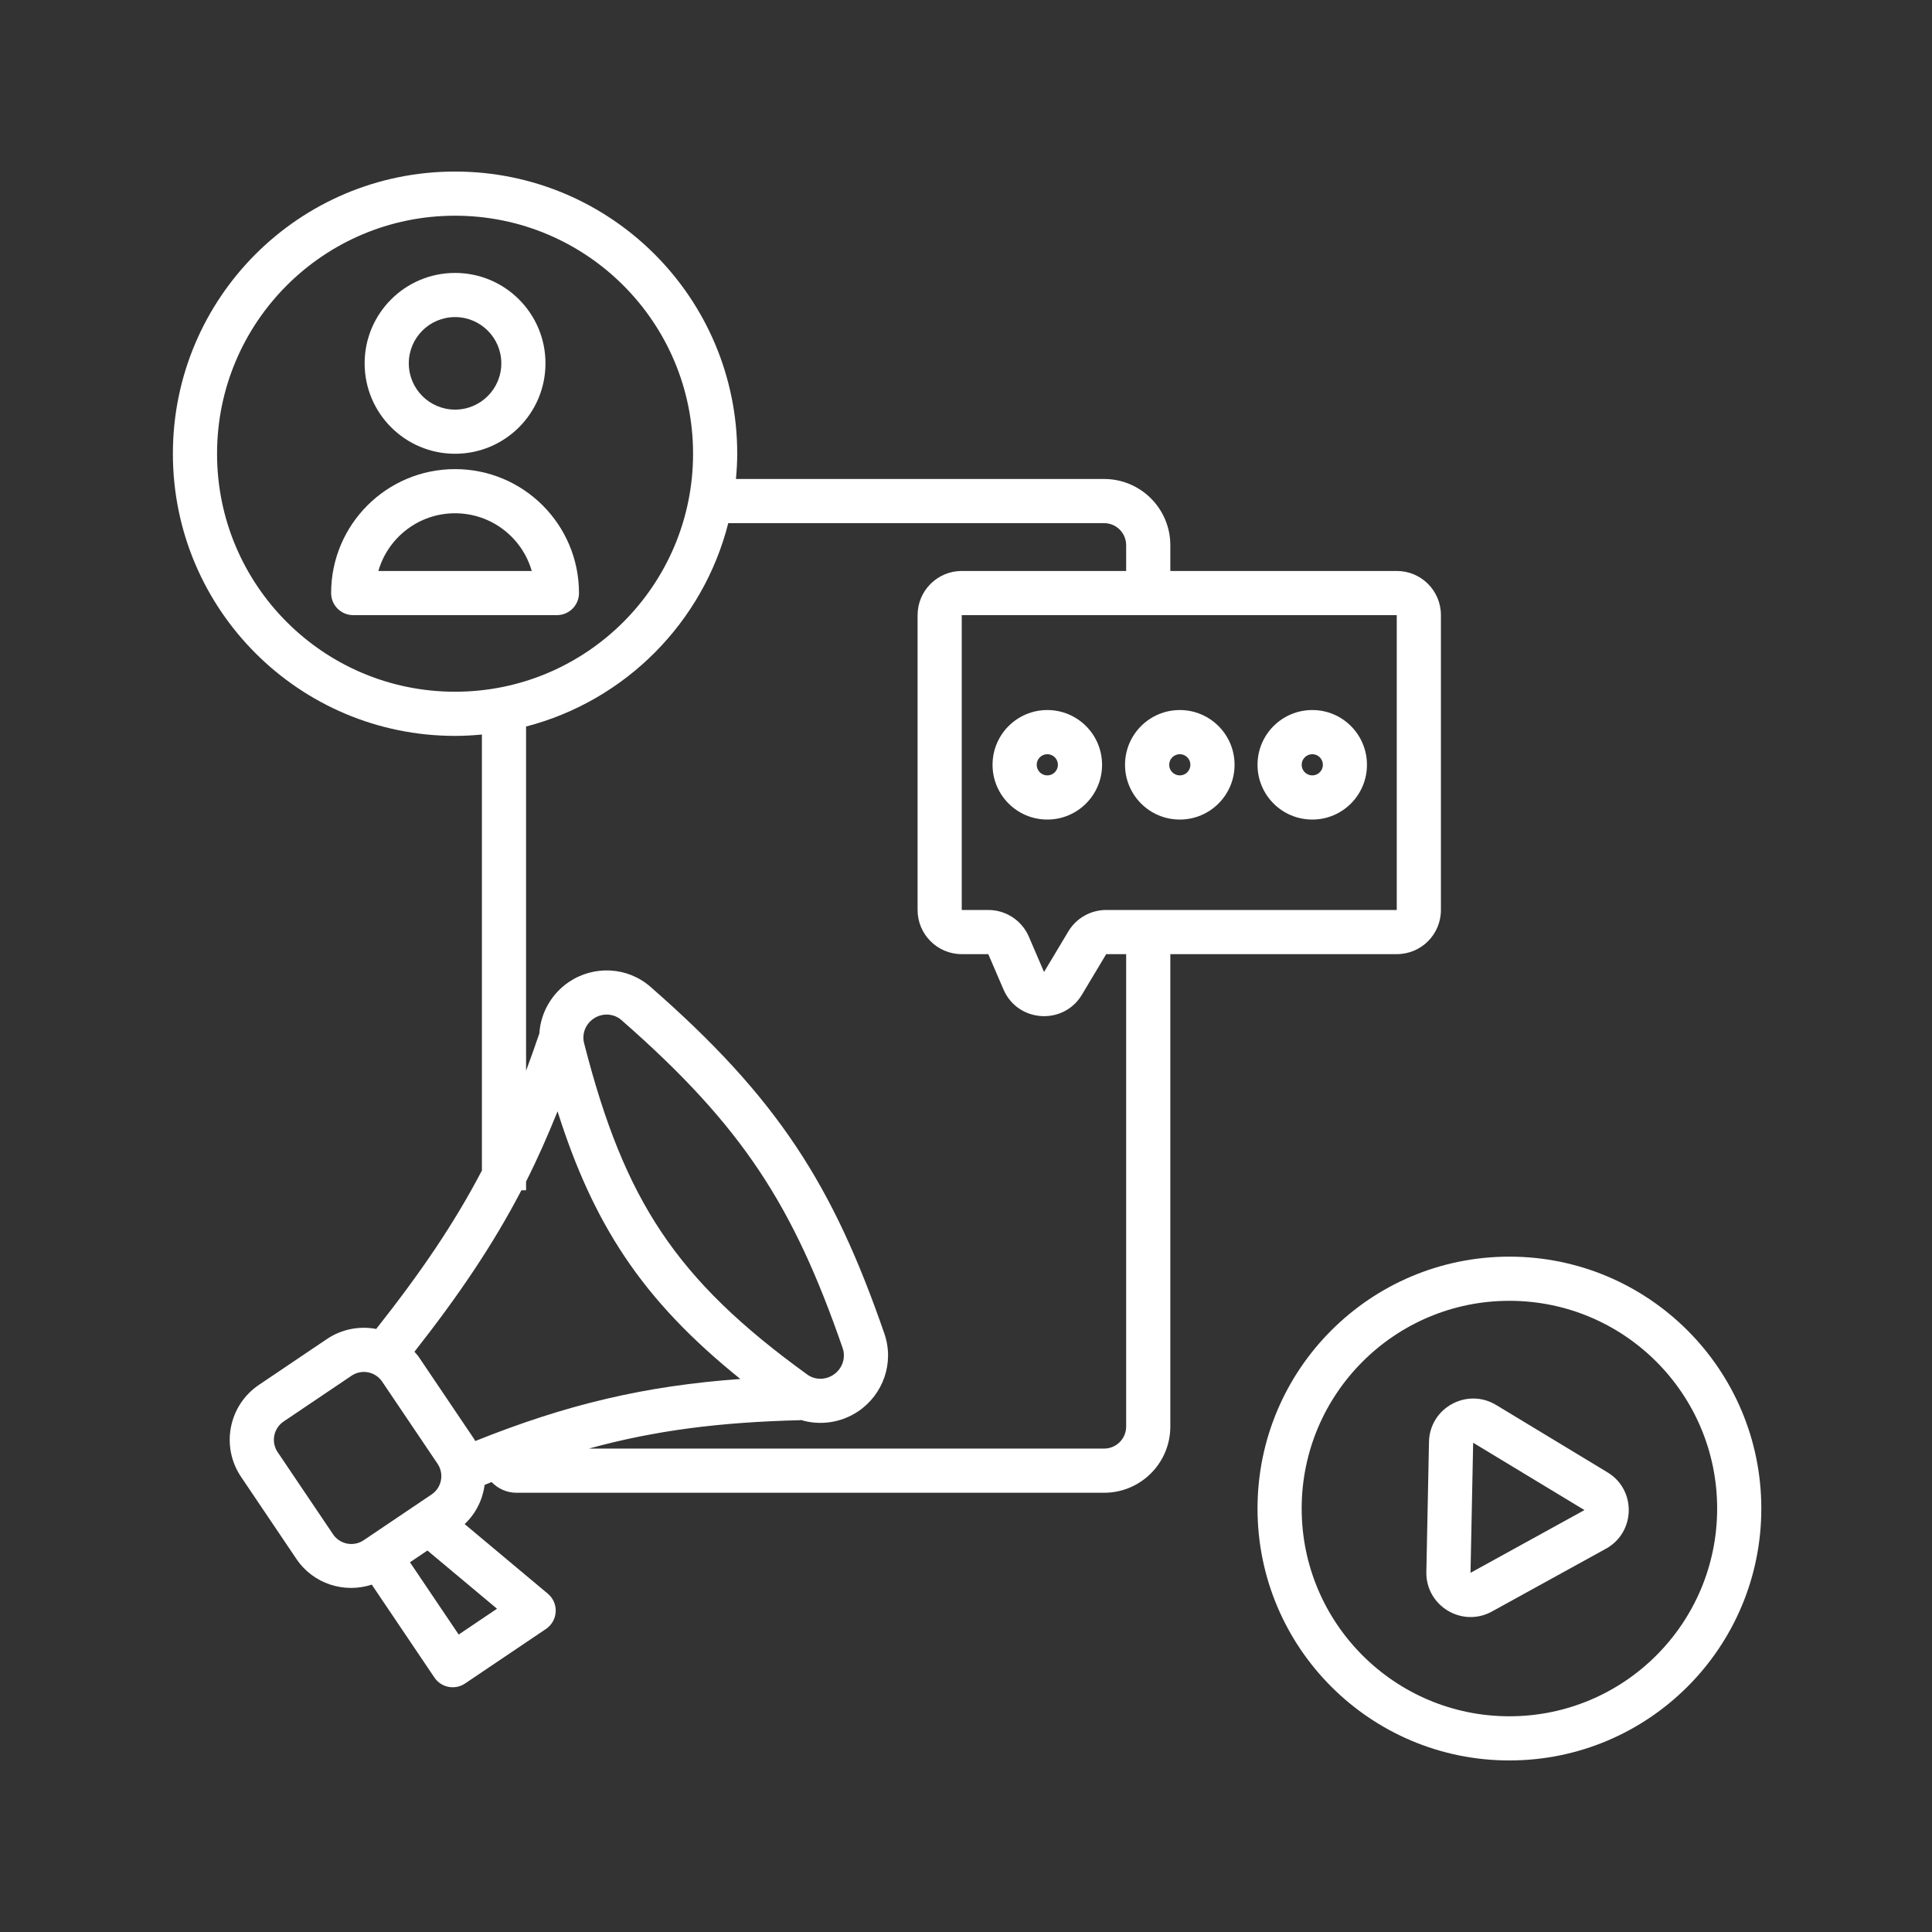 <svg xmlns="http://www.w3.org/2000/svg" xmlns:xlink="http://www.w3.org/1999/xlink" width="1080" zoomAndPan="magnify" viewBox="0 0 810 810" height="1080" preserveAspectRatio="xMidYMid meet" version="1.2"><rect x="0" y="0" width="810" height="810" fill="#333333" stroke="none"/><defs><clipPath id="c10be81dc5"><path d="M 72 71.73 L 605 71.73 L 605 708 L 72 708 Z M 72 71.73 "/></clipPath><clipPath id="5e65ad5864"><path d="M 527 526 L 738.48 526 L 738.48 738.48 L 527 738.48 Z M 527 526 "/></clipPath></defs><g id="599792da9e"><g clip-rule="nonzero" clip-path="url(#c10be81dc5)"><path style=" stroke:none;fill-rule:nonzero;fill:#ffffff;fill-opacity:1;" d="M 604.113 381.512 L 604.113 257.898 C 604.113 247.676 595.875 239.383 585.598 239.383 L 490.664 239.383 L 490.664 228.59 C 490.664 213.25 478.23 200.816 462.891 200.816 L 308.551 200.816 C 308.863 197.32 309.086 193.801 309.086 190.227 C 309.086 124.887 256.125 71.926 190.785 71.926 C 125.445 71.926 72.484 124.887 72.484 190.227 C 72.484 255.566 125.457 308.527 190.785 308.527 C 194.586 308.527 198.336 308.309 202.043 307.957 L 202.043 490.738 C 190.512 512.805 176.484 533.449 157.723 557.168 C 150.789 555.855 143.352 557.156 137.035 561.414 L 108.559 580.613 C 95.84 589.195 92.48 606.453 101.062 619.172 L 124.27 653.598 C 131.367 664.121 144.379 668.113 155.871 664.363 L 182.129 703.312 C 184.988 707.551 190.738 708.672 194.977 705.812 L 228.918 682.938 C 231.32 681.309 232.832 678.641 232.98 675.734 C 233.137 672.828 231.906 670.023 229.676 668.164 L 194.809 638.984 C 199.527 634.527 202.367 628.707 203.191 622.543 C 204.164 622.148 205.141 621.746 206.102 621.359 C 208.746 624.117 212.445 625.848 216.566 625.848 L 462.891 625.848 C 478.23 625.848 490.664 613.414 490.664 598.074 L 490.664 400.031 L 585.598 400.031 C 595.875 400.031 604.113 391.734 604.113 381.516 Z M 190.785 290.012 C 135.676 290.012 91 245.336 91 190.227 C 91 135.117 135.676 90.438 190.785 90.438 C 245.895 90.438 290.57 135.117 290.57 190.227 C 290.57 245.336 245.895 290.012 190.785 290.012 Z M 152.477 645.75 C 148.238 648.609 142.48 647.488 139.629 643.25 L 116.41 608.82 C 113.551 604.582 114.672 598.824 118.91 595.973 L 147.387 576.773 C 151.625 573.91 157.375 575.031 160.234 579.27 L 183.453 613.699 C 186.305 617.941 185.195 623.688 180.953 626.551 Z M 208.367 674.465 L 192.305 685.289 L 171.879 654.992 L 179.199 650.059 Z M 199.242 604.168 C 199.074 603.902 198.977 603.613 198.801 603.348 L 175.582 568.922 C 175.039 568.113 174.371 567.457 173.758 566.727 C 192.5 542.875 206.77 521.715 218.598 499.035 L 220.559 499.035 L 220.559 495.359 C 225.281 486.023 229.613 476.23 233.754 465.93 C 241.156 489.352 249.98 509.035 261.902 526.852 C 274.375 545.508 290.082 561.789 310.398 578.145 C 270.555 581.004 237.816 588.699 199.242 604.164 Z M 248.887 427.051 C 252.57 424.559 257.348 424.883 260.523 427.66 C 286.258 450.156 304.234 469.727 318.344 490.906 C 332.453 512.098 342.934 535.25 353.293 565.207 C 354.688 569.254 353.18 573.844 349.449 576.355 C 346.023 578.668 341.629 578.586 338.469 576.297 C 310.504 556.09 291.469 537.758 277.289 516.559 C 263.098 495.344 253.395 470.688 244.867 437.277 C 243.906 433.484 245.461 429.355 248.887 427.051 Z M 472.148 598.074 C 472.148 603.191 468.012 607.328 462.891 607.328 L 246.879 607.328 C 274.68 599.676 301.863 596.254 335.676 595.414 L 335.672 595.301 C 343.73 597.793 352.641 596.539 359.801 591.715 C 370.305 584.633 375 571.336 370.789 559.164 C 360.133 528.336 349.031 503.59 333.75 480.652 C 318.465 457.703 299.246 436.918 272.703 413.719 C 263.031 405.27 248.996 404.648 238.535 411.691 C 231.211 416.629 226.672 424.656 226.125 433.258 C 224.301 438.695 222.438 443.836 220.559 448.891 L 220.559 304.598 C 262.148 293.797 294.762 261.012 305.328 219.332 L 462.891 219.332 C 468.008 219.332 472.148 223.469 472.148 228.59 L 472.148 239.383 L 403.215 239.383 C 392.996 239.383 384.703 247.68 384.703 257.898 L 384.703 381.516 C 384.703 391.734 392.996 400.027 403.215 400.027 L 414.344 400.027 L 420.711 414.832 C 426.676 428.707 445.848 429.984 453.605 417.027 L 463.777 400.027 L 472.148 400.027 Z M 463.781 381.512 C 457.273 381.512 451.234 384.93 447.895 390.52 L 437.719 407.516 L 431.352 392.707 C 428.426 385.91 421.742 381.512 414.344 381.512 L 403.219 381.512 L 403.219 257.898 L 585.598 257.898 L 585.598 381.512 Z M 463.781 381.512 "/></g><path style=" stroke:none;fill-rule:nonzero;fill:#ffffff;fill-opacity:1;" d="M 439.09 297.688 C 426.406 297.688 416.133 307.961 416.133 320.645 C 416.133 333.328 426.406 343.602 439.09 343.602 C 451.762 343.602 462.047 333.328 462.047 320.645 C 462.047 307.961 451.762 297.688 439.09 297.688 Z M 439.09 325.09 C 436.637 325.09 434.645 323.098 434.645 320.645 C 434.645 318.191 436.637 316.203 439.09 316.203 C 441.543 316.203 443.535 318.191 443.535 320.645 C 443.535 323.098 441.543 325.09 439.09 325.09 Z M 439.09 325.09 "/><path style=" stroke:none;fill-rule:nonzero;fill:#ffffff;fill-opacity:1;" d="M 494.637 297.688 C 481.949 297.688 471.676 307.961 471.676 320.645 C 471.676 333.328 481.953 343.602 494.637 343.602 C 507.309 343.602 517.594 333.328 517.594 320.645 C 517.594 307.961 507.309 297.688 494.637 297.688 Z M 494.637 325.09 C 492.18 325.09 490.191 323.098 490.191 320.645 C 490.191 318.191 492.18 316.203 494.637 316.203 C 497.09 316.203 499.078 318.191 499.078 320.645 C 499.078 323.098 497.09 325.09 494.637 325.09 Z M 494.637 325.09 "/><path style=" stroke:none;fill-rule:nonzero;fill:#ffffff;fill-opacity:1;" d="M 550.18 297.688 C 537.496 297.688 527.223 307.961 527.223 320.645 C 527.223 333.328 537.496 343.602 550.18 343.602 C 562.852 343.602 573.102 333.328 573.102 320.645 C 573.102 307.961 562.852 297.688 550.18 297.688 Z M 550.18 325.09 C 547.727 325.09 545.734 323.098 545.734 320.645 C 545.734 318.191 547.727 316.203 550.18 316.203 C 552.633 316.203 554.625 318.191 554.625 320.645 C 554.625 323.098 552.633 325.09 550.18 325.09 Z M 550.18 325.09 "/><g clip-rule="nonzero" clip-path="url(#5e65ad5864)"><path style=" stroke:none;fill-rule:nonzero;fill:#ffffff;fill-opacity:1;" d="M 632.812 526.855 C 574.488 526.855 527.223 574.145 527.223 632.465 C 527.223 690.785 574.488 738.074 632.812 738.074 C 691.133 738.074 738.441 690.785 738.441 632.465 C 738.441 574.145 691.133 526.855 632.812 526.855 Z M 632.812 719.559 C 584.766 719.559 545.734 680.566 545.734 632.465 C 545.734 584.363 584.766 545.371 632.812 545.371 C 680.949 545.371 719.926 584.363 719.926 632.465 C 719.926 680.566 680.949 719.559 632.812 719.559 Z M 632.812 719.559 "/></g><path style=" stroke:none;fill-rule:nonzero;fill:#ffffff;fill-opacity:1;" d="M 673.914 617.266 L 627.258 589.039 C 615.039 581.66 599.391 590.25 599.113 604.508 L 598.004 659.043 C 597.727 673.289 613 682.512 625.5 675.633 L 673.266 649.324 C 685.766 642.445 686.137 624.633 673.914 617.266 Z M 616.52 659.414 L 617.629 604.879 L 664.289 633.105 Z M 616.52 659.414 "/><path style=" stroke:none;fill-rule:nonzero;fill:#ffffff;fill-opacity:1;" d="M 190.785 190.242 C 211.727 190.242 228.695 173.266 228.695 152.336 C 228.695 131.402 211.727 114.426 190.785 114.426 C 169.844 114.426 152.875 131.395 152.875 152.336 C 152.875 173.273 169.855 190.242 190.785 190.242 Z M 190.785 132.941 C 201.496 132.941 210.18 141.625 210.18 152.336 C 210.18 163.047 201.496 171.73 190.785 171.73 C 180.074 171.73 171.391 163.047 171.391 152.336 C 171.391 141.625 180.074 132.941 190.785 132.941 Z M 190.785 132.941 "/><path style=" stroke:none;fill-rule:nonzero;fill:#ffffff;fill-opacity:1;" d="M 190.785 196.68 C 162.086 196.68 138.824 219.941 138.824 248.641 C 138.824 253.75 142.969 257.898 148.082 257.898 L 233.492 257.898 C 238.609 257.898 242.746 253.75 242.746 248.641 C 242.746 219.941 219.484 196.68 190.785 196.68 Z M 158.633 239.383 C 162.652 225.414 175.527 215.191 190.785 215.191 C 206.051 215.191 218.93 225.414 222.938 239.383 Z M 158.633 239.383 "/></g></svg>